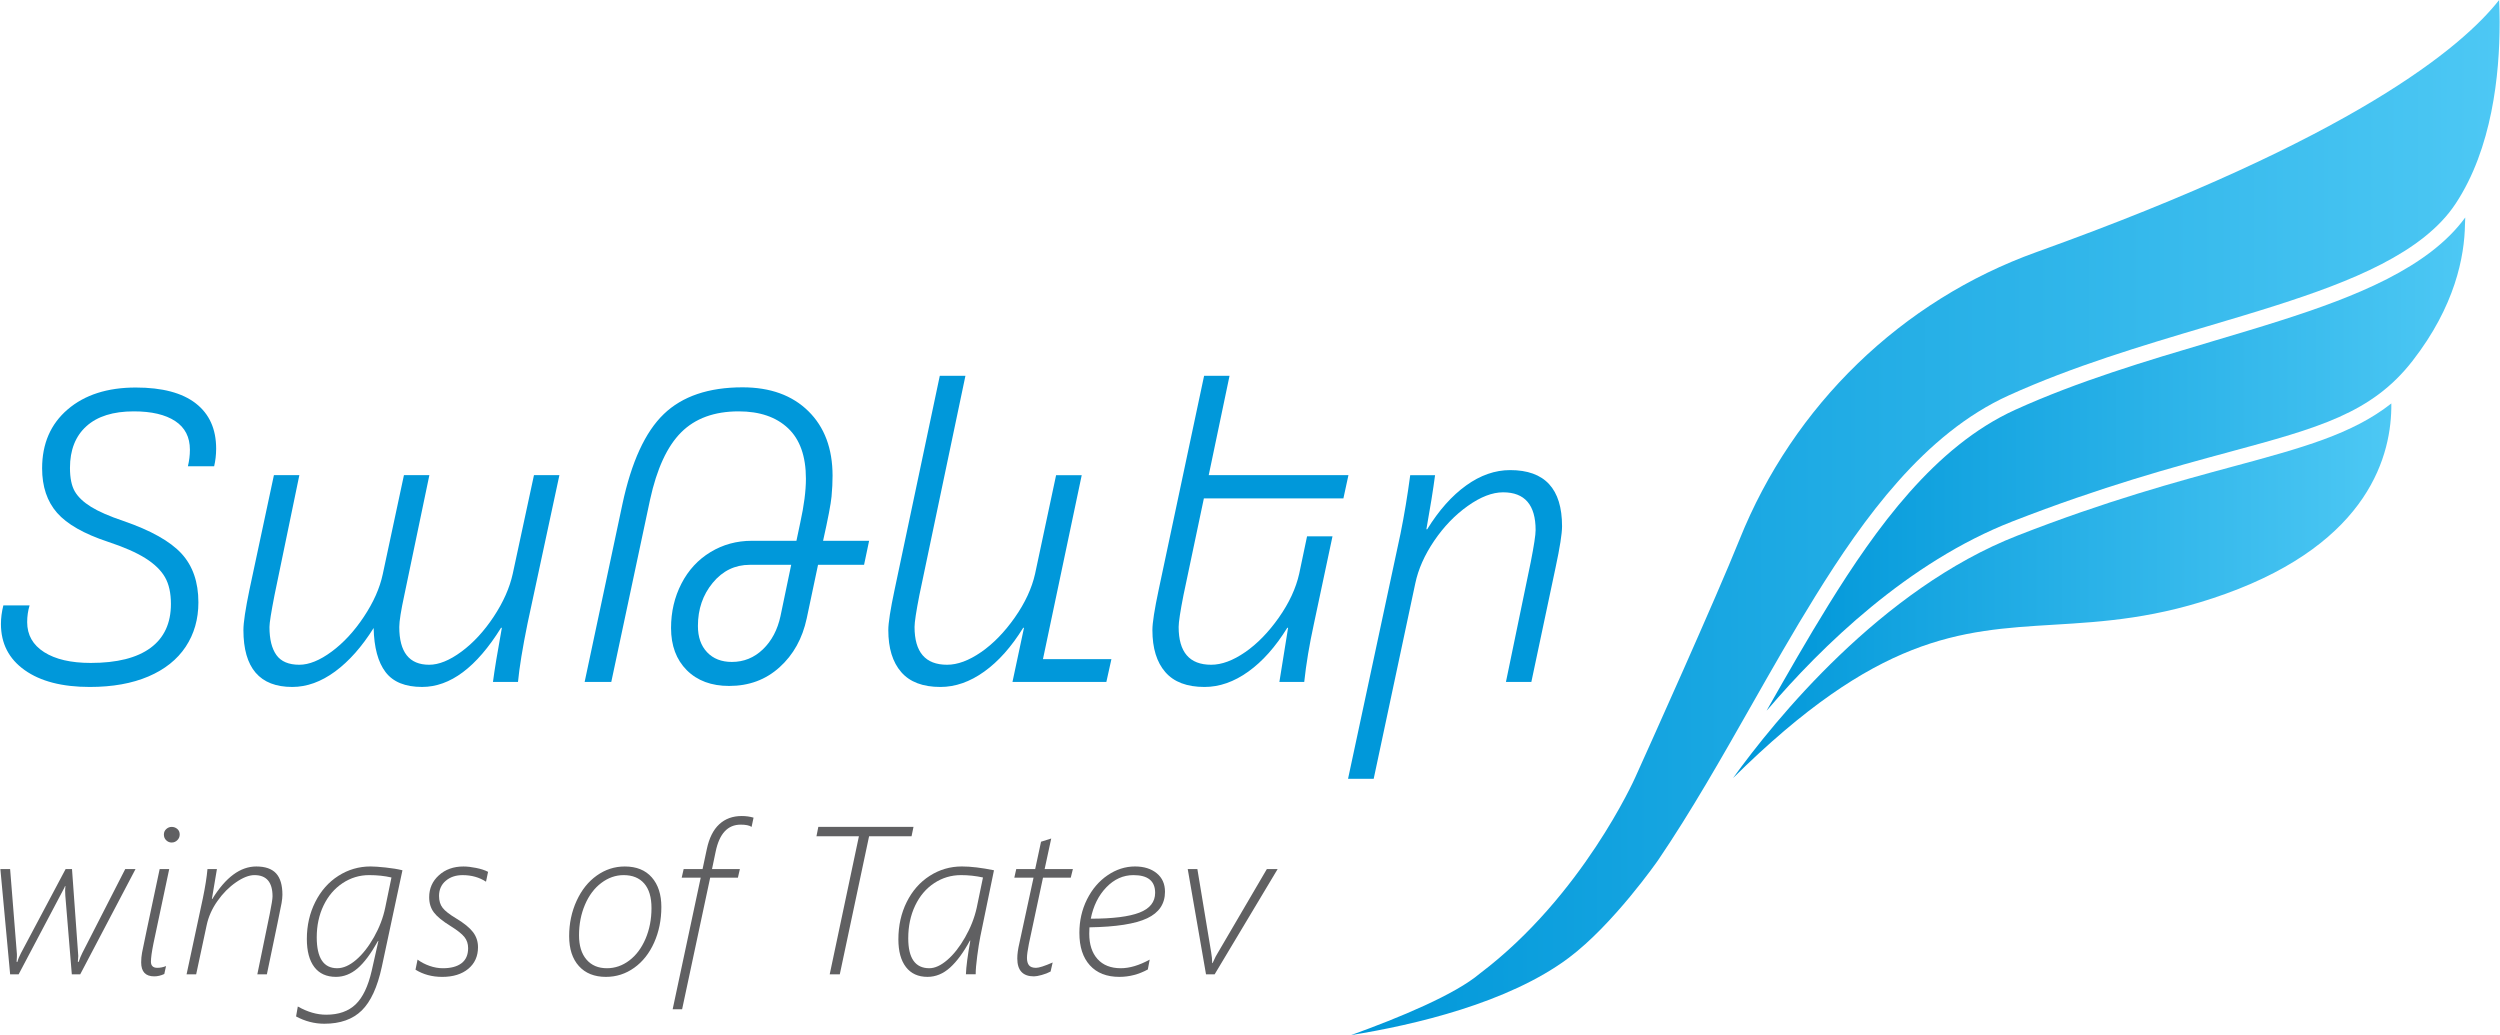 <?xml version="1.0" encoding="UTF-8"?> <!-- Creator: CorelDRAW 2020 (64-Bit) --> <svg xmlns="http://www.w3.org/2000/svg" xmlns:xlink="http://www.w3.org/1999/xlink" xmlns:xodm="http://www.corel.com/coreldraw/odm/2003" xml:space="preserve" width="4.118in" height="1.705in" version="1.1" style="shape-rendering:geometricPrecision; text-rendering:geometricPrecision; image-rendering:optimizeQuality; fill-rule:evenodd; clip-rule:evenodd" viewBox="0 0 5725.96 2371.42"> <defs> <style type="text/css"> <![CDATA[ .fil1 {fill:#0098DA} .fil0 {fill:#606062;fill-rule:nonzero} .fil4 {fill:url(#id0)} .fil2 {fill:url(#id1)} .fil3 {fill:url(#id2)} ]]> </style> <linearGradient id="id0" gradientUnits="userSpaceOnUse" x1="4046.52" y1="1063.2" x2="5647.06" y2="1063.2"> <stop offset="0" style="stop-opacity:1; stop-color:#0097D9"></stop> <stop offset="1" style="stop-opacity:1; stop-color:#4DC8F4"></stop> </linearGradient> <linearGradient id="id1" gradientUnits="userSpaceOnUse" xlink:href="#id0" x1="3094.67" y1="1185.74" x2="5725.91" y2="1185.74"> </linearGradient> <linearGradient id="id2" gradientUnits="userSpaceOnUse" xlink:href="#id0" x1="3969.65" y1="1353.39" x2="5479.18" y2="1353.39"> </linearGradient> </defs> <g id="Layer_x0020_1">  <g id="_1885978738864"> <path class="fil0" d="M-0 1991l22.37 0 15.55 195 0 2.82 0 2.84 -0.71 11.99 1.88 0c1.42,-5.81 4.17,-12.58 8.22,-20.22l102.23 -192.44 14.6 0 14.36 199.24 -0.94 13.42 1.89 0 3.77 -10.36 4.48 -9.87 98.44 -192.44 23.56 0 -126.73 241.17 -19.27 0 -14.88 -180.4 -0.43 -11.97 0.69 -9.69 -0.95 0 -1.64 4.01 -104.59 198.06 -19.51 0 -22.37 -241.17z"></path> <path class="fil0" d="M392.53 1930.27c-4.86,0 -9.04,-1.76 -12.57,-5.21 -3.55,-3.44 -5.3,-7.82 -5.3,-13.18 0,-5.03 1.81,-9.19 5.43,-12.49 3.6,-3.27 7.75,-4.95 12.44,-4.95 4.89,0 9.18,1.59 12.88,4.71 3.68,3.14 5.51,7.39 5.51,12.72 0,5.02 -1.83,9.35 -5.43,12.96 -3.59,3.61 -7.92,5.43 -12.96,5.43zm-27.51 60.72l21.87 0 -36.26 171.23c-3.77,18.84 -5.64,32.46 -5.64,40.97 0,9.41 4.87,14.12 14.56,14.12 6.78,0 13.47,-1.34 20.03,-4l-3.97 18.13c-7.72,3.62 -15.39,5.43 -23.06,5.43 -20,0 -29.92,-10.68 -29.92,-32.04 0,-7.36 0.67,-14.77 2,-22.11 1.31,-7.41 14.77,-71.28 40.39,-191.73z"></path> <path class="fil0" d="M474.52 1991l21.66 0 -11.54 68.56 0.95 0c30.61,-49.63 64.16,-74.44 100.74,-74.44 20.59,0 35.72,5.3 45.37,15.8 9.65,10.51 14.51,26.83 14.51,48.94 0,5.23 -0.67,11.57 -1.92,19.1 -1.27,7.53 -12.47,61.94 -33.67,163.2l-21.87 0 28.46 -138.46c4.26,-21.21 6.37,-34.54 6.37,-40.05 0,-32.51 -13.82,-48.75 -41.44,-48.75 -12.23,0 -26.38,5.51 -42.27,16.49 -15.95,10.98 -30.14,25.28 -42.49,42.85 -12.43,17.59 -20.63,36.13 -24.75,55.59l-24 112.33 -21.97 0 37.27 -174.06c5.5,-26.65 9.02,-49.02 10.6,-67.11z"></path> <path class="fil0" d="M896.03 2010.34c-15.7,-3.62 -32.75,-5.43 -51.09,-5.43 -22.03,0 -42.29,6.13 -60.91,18.45 -18.56,12.38 -33.12,29.37 -43.56,51.13 -10.42,21.74 -15.63,46.01 -15.63,72.88 0,47.24 15.61,70.86 46.86,70.86 13.97,0 28.41,-6.39 43.32,-19.16 14.94,-12.79 28.57,-30.21 40.99,-52.15 12.4,-22.01 20.95,-44.38 25.66,-67.11l14.36 -69.48zm-214.53 295.54c22,12.54 43.64,18.84 65,18.84 28.57,0 51.05,-7.92 67.46,-23.68 16.41,-15.76 28.7,-41.51 36.84,-77.13l15.33 -68.08 -0.95 0c-16.19,29.05 -31.85,50.04 -47,62.91 -15.11,12.86 -31.58,19.29 -49.3,19.29 -21.66,0 -38.22,-7.52 -49.59,-22.5 -11.37,-14.97 -17.1,-36.46 -17.1,-64.42 0,-30.9 6.48,-59.17 19.36,-84.77 12.85,-25.58 30.5,-45.52 52.97,-59.82 22.45,-14.3 47.03,-21.44 73.69,-21.44 8.01,0 19.47,0.8 34.41,2.37 14.9,1.59 27.77,3.68 38.6,6.37l-47.32 221.38c-10.03,46.47 -25.41,79.77 -46.06,99.95 -20.64,20.15 -49.17,30.25 -85.58,30.25 -22.48,0 -44.05,-5.56 -64.76,-16.7l4 -22.83z"></path> <path class="fil0" d="M955.82 2198.48c8.01,5.97 17.18,10.77 27.56,14.39 10.33,3.62 20.47,5.38 30.36,5.38 18.56,0 32.83,-3.83 42.87,-11.52 10.05,-7.7 15.07,-19.18 15.07,-34.41 0,-10.01 -2.82,-18.58 -8.53,-25.64 -5.6,-7.06 -16.12,-15.39 -31.52,-24.97 -18.35,-11.28 -31.13,-21.74 -38.37,-31.3 -7.21,-9.58 -10.82,-21.19 -10.82,-34.86 0,-20.09 7.43,-36.88 22.28,-50.29 14.81,-13.42 33.61,-20.14 56.34,-20.14 8.33,0 18.02,1.1 28.98,3.31 11,2.2 20.11,5.17 27.32,8.96l-4.71 22.59c-15.4,-10.06 -33.27,-15.05 -53.68,-15.05 -15.57,0 -28.42,4.32 -38.63,13.07 -10.23,8.69 -15.31,20.28 -15.31,34.73 0,11.16 2.8,20.24 8.38,27.3 5.53,7.07 15.95,15.18 31.16,24.26 17.96,10.85 30.7,21.24 38.3,31.2 7.6,9.97 11.44,21.45 11.44,34.5 0,20.73 -7.43,37.25 -22.27,49.58 -14.83,12.32 -34.75,18.49 -59.73,18.49 -23.08,0 -43.49,-5.51 -61.21,-16.49l4.71 -23.09z"></path> <path class="fil0" d="M1389.59 2218.25c18.49,0 35.61,-5.87 51.33,-17.74 15.7,-11.87 28.07,-28.45 37.21,-49.72 9.09,-21.27 13.65,-44.78 13.65,-70.51 0,-24.65 -5.56,-43.36 -16.71,-56.2 -11.17,-12.77 -26.85,-19.16 -47.11,-19.16 -18.2,0 -35.25,5.96 -51.09,17.87 -15.87,11.95 -28.38,28.54 -37.45,49.82 -9.1,21.3 -13.67,44.72 -13.67,70.28 0,23.72 5.7,42.22 17.07,55.46 11.37,13.29 26.98,19.89 46.77,19.89zm-2.13 19.81c-26.4,0 -47.03,-8.24 -61.95,-24.73 -14.9,-16.47 -22.36,-39.32 -22.36,-68.54 0,-29.2 5.7,-56.17 17.07,-81 11.37,-24.8 26.8,-44.12 46.29,-57.94 19.46,-13.8 40.82,-20.73 64.03,-20.73 26.74,0 47.37,8.33 61.94,24.97 14.6,16.64 21.91,39.23 21.91,67.82 0,29.65 -5.51,56.82 -16.49,81.47 -11,24.63 -26.23,43.94 -45.69,57.81 -19.46,13.93 -41.05,20.86 -64.76,20.86z"></path> <path class="fil0" d="M1604.56 2010.8l-43.58 0 4.51 -19.8 43.31 0 9.67 -45.41c5.34,-25.45 14.84,-44.5 28.49,-57.12 13.65,-12.67 30.85,-18.95 51.56,-18.95 9.6,0 18.62,1.25 27.09,3.72l-4.48 21.21c-4.97,-3.44 -13.33,-5.18 -24.95,-5.18 -29.82,0 -48.98,20.73 -57.46,62.2l-8.25 39.53 63.84 0 -4.52 19.8 -63.54 0 -64.29 301.44 -21.66 0 64.27 -301.44z"></path> <polygon class="fil0" points="1966.99,1915.89 1869.73,1915.89 1873.98,1894.45 2092.04,1894.45 2087.58,1915.89 1990.31,1915.89 1923.19,2232.16 1900.09,2232.16 "></polygon> <path class="fil0" d="M2251.21 2010.34c-16.62,-3.62 -33.37,-5.43 -50.16,-5.43 -22.46,0 -43,6.09 -61.58,18.38 -18.6,12.23 -33.15,29.43 -43.69,51.54 -10.5,22.11 -15.78,47.11 -15.78,74.91 0,45.66 16.08,68.49 48.29,68.49 12.71,0 26.38,-6.22 40.95,-18.71 14.62,-12.49 28.23,-29.73 40.85,-51.8 12.66,-22.05 21.58,-44.69 26.76,-67.91l14.36 -69.48zm-39.07 221.82c0.6,-17.46 3.98,-43.18 10.1,-77.25l-0.95 0c-14.57,27 -29.73,47.6 -45.43,61.81 -15.7,14.21 -32.96,21.31 -51.81,21.31 -21.33,0 -37.8,-7.52 -49.34,-22.5 -11.52,-14.97 -17.32,-36.15 -17.32,-63.46 0,-31.41 6.38,-59.92 19.08,-85.5 12.72,-25.56 30.25,-45.58 52.62,-59.92 22.39,-14.39 47,-21.58 73.85,-21.58 20.39,0 44.9,2.95 73.46,8.74l-31.3 151.9c-2.37,11.91 -4.72,26.78 -7.09,44.61 -2.35,17.81 -3.53,31.76 -3.53,41.81l-22.35 0z"></path> <path class="fil0" d="M2367.06 2010.8l-44.04 0 4.44 -19.8 43.36 0 13.43 -62.61 23.32 -7.32 -15.07 69.93 64.72 0 -4.91 19.8 -63.58 0 -32.3 151.43c-2.95,14.9 -4.43,25.66 -4.43,32.26 0,7.54 1.55,13.22 4.69,17.07 3.14,3.83 8.49,5.78 16.01,5.78 6.76,0 19.49,-4.09 38.17,-12.25l-4.76 20.73c-5.77,3.12 -12.53,5.76 -20.26,7.88 -7.65,2.13 -13.65,3.19 -17.87,3.19 -25.43,0 -38.15,-13.67 -38.15,-41 0,-9.88 1.57,-21.39 4.71,-34.62l32.5 -150.46z"></path> <path class="fil0" d="M2498.19 2104.75c50.27,0 87.41,-4.63 111.42,-13.88 24.03,-9.28 36.04,-24.42 36.04,-45.45 0,-27 -16.58,-40.5 -49.69,-40.5 -23.42,0 -44.07,9.3 -62.05,27.88 -18,18.63 -29.88,42.61 -35.72,71.96zm-3.49 34.41c0,24.63 6.33,43.99 18.93,58.02 12.66,14.04 30.44,21.06 53.36,21.06 20.09,0 42.18,-6.54 66.18,-19.74l-4.28 22.6c-20.69,11.28 -42.42,16.95 -65.2,16.95 -29.04,0 -51.56,-8.83 -67.56,-26.49 -16.04,-17.65 -24.05,-42.43 -24.05,-74.3 0,-27.93 5.87,-53.6 17.55,-76.89 11.71,-23.34 27.4,-41.71 47.1,-55.12 19.7,-13.41 40.65,-20.15 62.77,-20.15 20.54,0 37.18,5.23 49.8,15.57 12.61,10.33 18.92,24.48 18.92,42.39 0,27.62 -13.59,47.89 -40.85,60.76 -27.21,12.88 -71.31,19.77 -132.22,20.74l-0.45 14.6z"></path> <path class="fil0" d="M2720.29 1991l22.11 0 31.56 190.55c1.57,8.78 2.37,17.12 2.37,24.93l0.93 0 7.3 -15.52 117.04 -199.96 24.72 0 -144.34 241.17 -19.79 0 -41.9 -241.17z"></path> <g> <path class="fil1" d="M494.41 1028.66l0 -0.66c0,-45.02 -15.54,-79.64 -46.7,-103.84l0 0c-31.09,-24.22 -76.98,-36.33 -137.37,-36.33l0 0c-65.07,0 -117.12,16.75 -156.15,50.2l0 0c-39.03,33.47 -58.51,78.41 -58.51,134.84l0 0c0,41.92 11.43,75.96 34.21,101.99l0 0c22.85,26.08 61.71,48.19 116.57,66.38l0 0c36.43,12.06 65,24.56 85.84,37.68l0 0c20.82,13.13 35.74,27.61 44.87,43.49l0 0c9.11,15.91 13.6,36.35 13.6,61.3l0 0c0,44.09 -15.56,77.64 -46.68,100.61l0 0c-31.13,22.99 -76.82,34.49 -136.93,34.49l0 0c-45.35,0 -80.97,-8.25 -106.86,-24.74l0 0c-25.91,-16.53 -38.86,-39.4 -38.86,-68.7l0 0c0,-13.59 1.88,-26.38 5.56,-38.39l0 0 -60.12 0c-3.71,14.79 -5.53,28.96 -5.53,42.55l0 0c0,44.72 18.08,79.94 54.3,105.67l0 0c36.23,25.79 85.97,38.64 149.2,38.64l0 0c52.1,0 96.88,-8.03 134.37,-24.04l0 0c37.48,-16.04 65.92,-38.74 85.34,-68l0 0c19.45,-29.3 29.16,-63.25 29.16,-101.79l0 0c0,-46.57 -12.99,-83.86 -38.86,-111.92l0 0c-25.94,-28.05 -70.15,-52.92 -132.76,-74.47l0 0c-32.09,-10.83 -56.84,-21.61 -74.26,-32.38l0 0c-17.41,-10.81 -29.84,-22.6 -37.27,-35.4l0 0c-7.41,-12.79 -11.06,-30.78 -11.06,-53.86l0 0c0,-41.02 12.57,-72.89 37.71,-95.55l0 0c25.11,-22.65 61.28,-33.98 108.43,-33.98l0 0c40.74,0 72.37,7.4 94.87,22.19l0 0c22.5,14.81 33.76,36.71 33.76,65.67l0 0c0,12.63 -1.55,25.3 -4.63,37.96l0 0 60.15 0c2.99,-12.76 4.54,-25.95 4.59,-39.61z"></path> <path class="fil1" d="M1222.52 1088.62l-48.58 225.75c-7.11,32.36 -21.66,65.21 -43.69,98.5l0 0c-22.07,33.31 -46.68,59.99 -73.83,80.03l0 0c-27.1,20.03 -51.81,30.08 -73.98,30.08l0 0c-45.65,0 -68.49,-28.85 -68.49,-86.51l0 0c0,-13.24 3.9,-37.64 11.58,-73.1l0 0 57.36 -274.75 -58.26 0 -48.58 227.12c-6.78,31.76 -21.21,64.21 -43.25,97.34l0 0c-22.05,33.19 -46.64,59.78 -73.79,79.82l0 0c-27.13,20.03 -51.82,30.08 -74,30.08l0 0c-24.37,0 -41.85,-7.4 -52.51,-22.2l0 0c-10.64,-14.81 -15.95,-36.26 -15.95,-64.31l0 0c0,-9.26 3.85,-33.59 11.58,-73.1l0 0 56.88 -274.75 -58.28 0 -56 262.28c-9.26,44.68 -13.87,75.53 -13.87,92.52l0 0c0,86.96 37.35,130.43 111.94,130.43 33.31,0 66.01,-11.81 98.07,-35.35l0 0c32.08,-23.64 61.53,-56.89 88.34,-99.71l0 0c0.95,44.69 10.03,78.37 27.3,101.04l0 0c17.29,22.71 45.18,34.01 83.73,34.01 64.46,0 124.75,-45.17 180.86,-135.53l0 0 1.86 0c-10.16,56.09 -16.97,97.43 -20.37,123.98l0 0 57.34 0c3.12,-33.01 10.38,-77.6 21.81,-133.69l0 0 73.05 -339.99 -58.28 0z"></path> <path class="fil1" d="M1519.96 948.67c-42.57,40.89 -74.2,109.72 -94.85,206.57l0 0 -86.49 407.06 61.04 0 88.79 -417.27c15.46,-70.92 39.21,-122.45 71.28,-154.46l0 0c32.1,-32.1 76.03,-48.12 131.79,-48.12l0 0c48.12,0 85.81,12.87 113.1,38.6l0 0c27.3,25.73 40.95,64.38 40.95,115.88l0 0c0,27.75 -4.31,61.23 -12.94,100.4l0 0 -8.79 41.63 -102.23 0c-34.56,0 -66.07,8.6 -94.61,25.88l0 0c-28.53,17.27 -50.72,41.34 -66.59,72.17l0 0c-15.89,30.83 -23.83,64.76 -23.83,101.78l0 0c0,40.35 12.03,72.62 36.08,96.67l0 0c24.05,24.05 56.41,36.06 97.12,36.06 45.35,0 83.8,-14.22 115.38,-42.8l0 0c31.63,-28.51 52.39,-65.9 62.29,-112.15l0 0 25.88 -122.58 105.46 0 11.56 -55.04 -105.46 0c11.41,-50.89 17.87,-84.74 19.4,-101.55l0 0c1.57,-16.8 2.33,-32.6 2.33,-47.41l0 0c0,-62.32 -18.48,-111.64 -55.48,-148.03l0 0c-37.01,-36.41 -87.29,-54.58 -150.78,-54.58l0 0c-77.74,0 -137.88,20.43 -180.43,61.28zm99.21 545.63c-14.06,-14.81 -21.03,-34.86 -21.03,-60.15l0 0c0,-38.56 11.28,-71.55 34,-98.98l0 0c22.65,-27.44 50.96,-41.16 84.84,-41.16l0 0 94.85 0 -24.5 117.47c-6.8,31.46 -20.22,56.84 -40.24,76.09l0 0c-20.07,19.31 -43.82,28.94 -71.22,28.94l0 0c-23.77,0 -42.67,-7.39 -56.69,-22.2l0 0z"></path> <path class="fil1" d="M2152.28 861.03l-103.61 490.32c-9.54,44.98 -14.34,75.7 -14.34,92.07 0,41.62 9.86,73.74 29.63,96.42l0 0c19.7,22.71 49.63,34.01 89.72,34.01l0 0c34.23,0 67.69,-11.73 100.38,-35.15l0 0c32.71,-23.41 62.46,-56.89 89.29,-100.38l0 0 1.84 0 -26.39 123.98 215.11 0 11.58 -52.28 -156.83 0 88.8 -421.4 -58.72 0 -48.1 225.75c-7.4,33.29 -22.93,66.72 -46.51,100.37l0 0c-23.6,33.59 -49.34,60.05 -77.25,79.34l0 0c-27.93,19.27 -53.89,28.89 -77.92,28.89l0 0c-49.68,0 -74.5,-28.85 -74.5,-86.51l0 0c0,-11.09 3.69,-35.46 11.09,-73.1l0 0 105.48 -502.34 -58.75 0z"></path> <path class="fil1" d="M2757.8 861.03l-104.08 490.32c-9.56,44.98 -14.34,75.7 -14.34,92.07l0 0c0,41.62 9.87,73.74 29.61,96.42l0 0c19.7,22.71 49.67,34.01 89.74,34.01l0 0c34.21,0 67.71,-11.73 100.35,-35.15l0 0c32.71,-23.41 62.46,-56.89 89.29,-100.38l0 0 1.87 0 -19.94 123.98 56.93 0c4.32,-40.71 11.69,-85.14 22.19,-133.21l0 0 42.55 -200.33 -58.29 0 -17.99 85.61c-7.45,33.29 -22.93,66.72 -46.53,100.37l0 0c-23.62,33.59 -49.34,60.05 -77.25,79.34l0 0c-27.9,19.27 -53.88,28.89 -77.94,28.89l0 0c-49.65,0 -74.48,-28.85 -74.48,-86.51l0 0c0,-11.09 3.7,-35.46 11.11,-73.1l0 0 46.7 -221.55 319.67 0 11.53 -53.2 -320.09 0 47.67 -227.58 -58.29 0z"></path> <path class="fil1" d="M3358.23 1112.21c-32.68,23.43 -62.44,56.86 -89.31,100.38l0 0 -1.83 0c8.93,-49.67 15.52,-90.97 19.89,-123.97l0 0 -56.93 0c-6.16,46.27 -13.54,90.8 -22.19,133.68l0 0 -120.27 562.01 58.75 0 95.32 -447.75c6.76,-32.43 21.16,-64.86 43.18,-97.41l0 0c22.07,-32.53 47.76,-59.21 77.06,-79.99l0 0c29.33,-20.86 56.28,-31.24 80.96,-31.24l0 0c49.65,0 74.47,28.85 74.47,86.49l0 0c0,11.11 -3.72,35.46 -11.11,73.07l0 0 -56.86 274.8 58.22 0 55.52 -262.27c9.89,-45.97 14.8,-77.44 14.8,-94.37l0 0c0,-85.76 -39.58,-128.61 -118.85,-128.61l0 0c-34.57,0 -68.15,11.69 -100.83,35.16l0 0z"></path> </g> <path class="fil2" d="M5725.96 51.89l0 -0.82 0 -0.81 0 -0.81c-0.04,-16.57 -0.43,-32.89 -1.17,-49.45 -84.55,107.74 -332.97,316.76 -1059.91,577.54l0 0c-309.08,110.99 -557.11,351.15 -680.5,658.89l0 0c-54.02,134.56 -207.85,476.15 -238.17,543.26l0 0 -0.76 1.7c-1.16,2.62 -121.39,271.81 -355.56,448.76l0 0c-56.8,48.3 -183.42,100.87 -295.25,141.27l0 0c144.15,-23.19 360.21,-73.4 498.54,-176.92l0 0c102.4,-76.67 204.03,-222.71 205.04,-224.18l0 0c75.1,-110.64 145.31,-234.21 213.2,-353.74l0 0c47.47,-83.56 96.58,-169.99 146.82,-250.88l0 0c110.37,-177.99 249.28,-371.88 442.93,-459.75l0 0c147.59,-66.89 303.54,-113.27 454.37,-158.08l0 0c55.16,-16.36 107.29,-31.84 157.95,-48.03l0 0c169.9,-54.26 337.4,-120.1 411.84,-233.59l0 0c83.17,-126.08 100.63,-294.92 100.63,-414.36z"></path> <path class="fil3" d="M5116.3 1068.47l-2.71 0.71c-128.37,34.8 -288.17,78.05 -491.57,157.59l0 0c-313.98,122.27 -557.96,424.93 -652.38,555.79 330.67,-326.84 518.33,-338.2 734.28,-351.27l0 0c116.67,-7.05 237.33,-14.36 393.93,-70.73l0 0c330.75,-119.31 381.33,-320.27 379.95,-436.23l0 0c-89.61,70.59 -204.39,101.62 -361.5,144.15l0 0z"></path> <path class="fil4" d="M5647.09 499.5l0 -1.19c-83.88,115.32 -252.27,181.61 -422.6,235.95l0 0c-50.71,16.23 -102.72,31.67 -157.68,48.03l0 0c-150.7,44.74 -305.42,90.71 -450.7,156.57l0 0c-184.8,83.89 -319.62,272.47 -427.1,445.88l0 0c-48.4,77.99 -96.2,161.89 -142.47,243.3l0 0c0.89,-0.93 1.72,-1.76 2.54,-2.63l0 0c123.72,-144.97 321.54,-337.6 560.49,-430.74l0 0c206.72,-80.61 368.11,-124.27 497.79,-159.39l0 0c202.93,-54.94 325.28,-88.08 418.77,-208.2l0 0c97.75,-125.56 119.41,-239.72 120.4,-313.35l0 0c0.4,-4.81 0.56,-9.54 0.58,-14.23z"></path> </g> </g> </svg> 